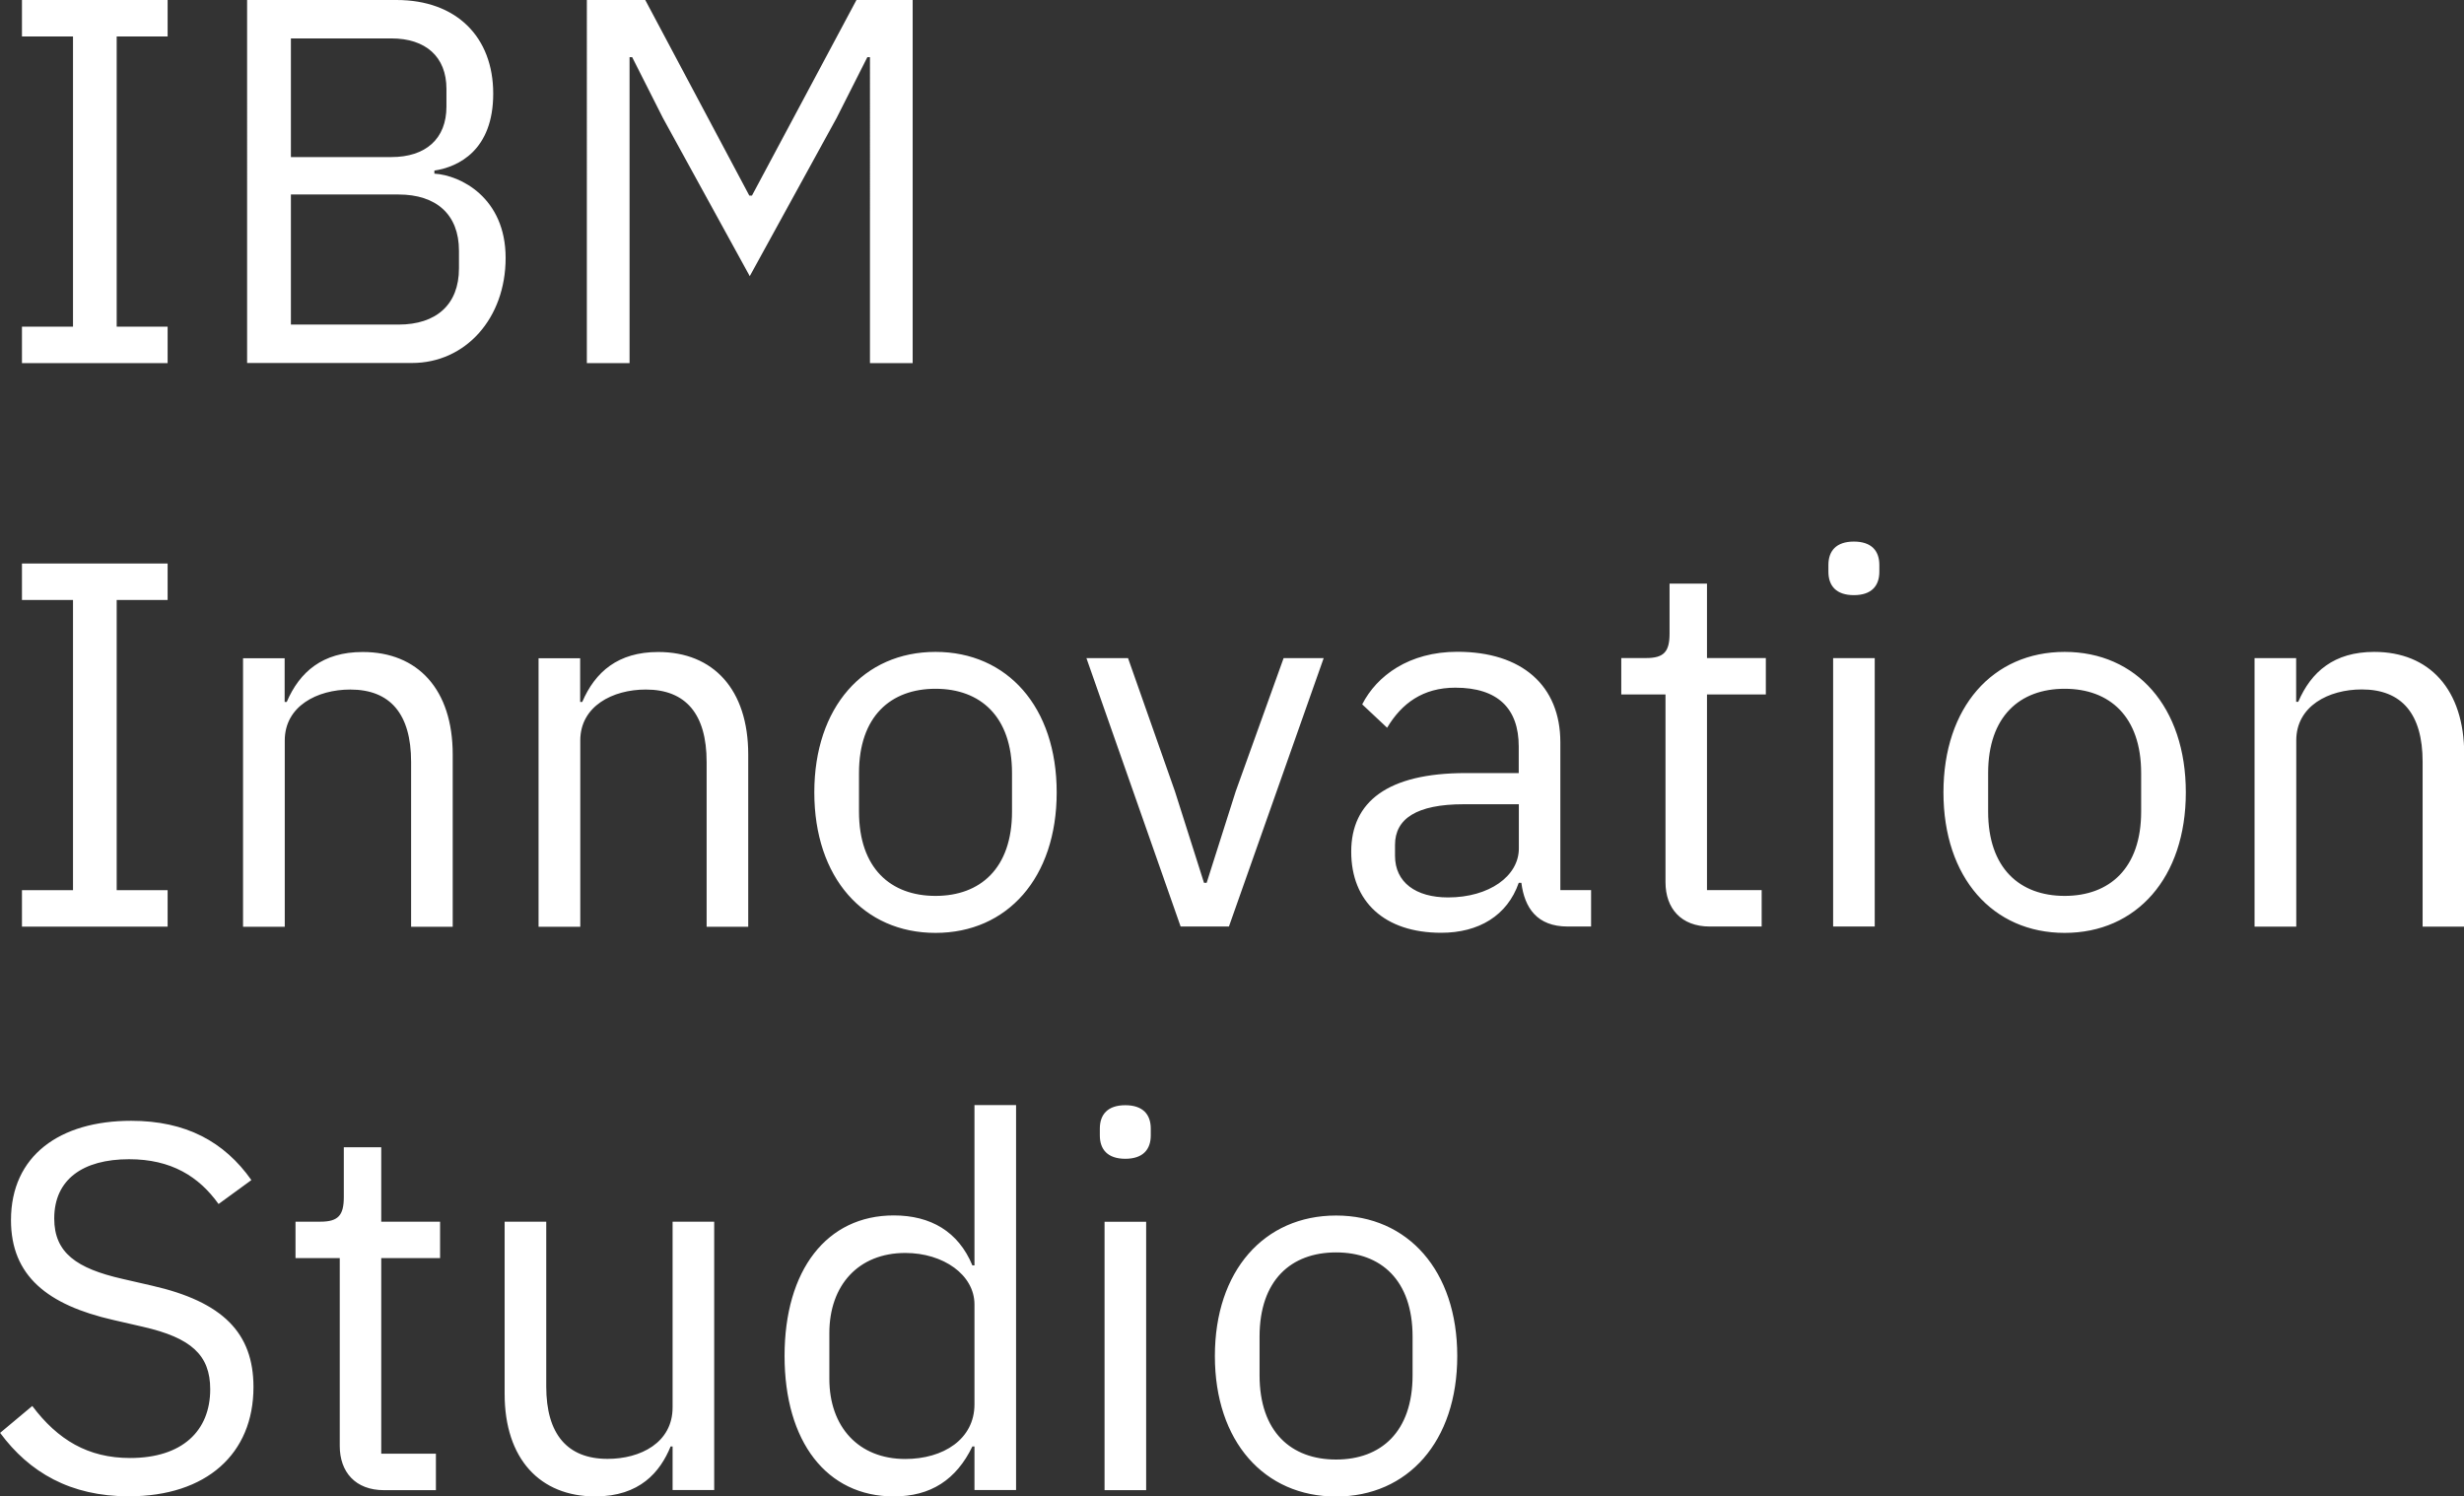 <?xml version="1.0" encoding="UTF-8"?>
<svg id="Layer_2" data-name="Layer 2" xmlns="http://www.w3.org/2000/svg" viewBox="0 0 224.46 136.33">
  <rect x="0" y="0" width="224.46" height="136.33" fill="#333333" stroke="none"/>
  <defs>
    <style>
      .cls-1 {
        fill: #fff;
      }
    </style>
  </defs>
  <g id="Layer_1-2" data-name="Layer 1">
    <path id="IBM_Innovation_Studio" class="cls-1" d="M2,33.08v-3.32H6.65V3.32H2V0H15.27V3.32h-4.64V29.76h4.64v3.32H2ZM22.52,0h13.6c5.45,0,8.81,3.36,8.81,8.53s-3.18,6.68-5.36,7.01v.28c2.37,.14,6.49,2.18,6.49,7.68s-3.65,9.57-8.53,9.57h-15.02V0Zm3.98,14.31h9.15c3.13,0,5.02-1.66,5.02-4.6v-1.61c0-2.94-1.9-4.6-5.02-4.6h-9.15V14.31Zm0,15.26h9.81c3.41,0,5.5-1.8,5.5-5.12v-1.61c0-3.32-2.09-5.12-5.5-5.12h-9.81v11.85ZM53.47,0h5.31l9.48,17.82h.24L78.02,0h5.12V33.08h-3.89V5.21h-.24l-2.8,5.54-7.91,14.41-7.91-14.41-2.8-5.54h-.24v27.87h-3.89V0ZM2,84.42v-3.32H6.65v-26.44H2v-3.32H15.27v3.32h-4.64v26.44h4.64v3.32H2Zm20.14,0v-24.45h3.79v3.98h.19c1.18-2.75,3.27-4.55,6.92-4.55,5.02,0,8.2,3.41,8.2,9.34v15.69h-3.79v-15.02c0-4.36-1.9-6.59-5.54-6.59-3.03,0-5.97,1.52-5.97,4.64v16.97h-3.79Zm26.92,0v-24.45h3.79v3.98h.19c1.18-2.75,3.27-4.55,6.92-4.55,5.02,0,8.2,3.41,8.2,9.34v15.69h-3.79v-15.02c0-4.36-1.9-6.59-5.54-6.59-3.03,0-5.97,1.52-5.97,4.64v16.97h-3.79Zm25.12-12.23c0-7.77,4.5-12.8,11.04-12.8s11.04,5.02,11.04,12.8-4.5,12.8-11.04,12.8-11.04-5.02-11.04-12.8Zm18.01,1.75v-3.51c0-5.17-2.89-7.68-6.97-7.68s-6.97,2.51-6.97,7.68v3.51c0,5.17,2.89,7.68,6.97,7.68s6.97-2.51,6.97-7.68Zm15.36,10.47l-8.58-24.45h3.79l4.27,12.13,2.65,8.34h.24l2.65-8.34,4.36-12.13h3.65l-8.63,24.45h-4.41Zm35.26,0c-2.8,0-3.93-1.71-4.22-3.98h-.24c-1.04,2.99-3.65,4.55-7.06,4.55-5.17,0-8.2-2.84-8.2-7.39s3.32-7.16,10.43-7.16h4.83v-2.42c0-3.46-1.9-5.36-5.78-5.36-2.94,0-4.88,1.42-6.21,3.65l-2.27-2.13c1.33-2.61,4.27-4.79,8.67-4.79,5.88,0,9.38,3.08,9.38,8.25v13.46h2.8v3.32h-2.13Zm-4.45-7.11v-4.03h-5.02c-4.31,0-6.26,1.33-6.26,3.7v1c0,2.42,1.9,3.79,4.83,3.79,3.74,0,6.45-1.94,6.45-4.46Zm17.39,7.11c-2.61,0-4.03-1.66-4.03-4.03v-17.11h-4.03v-3.32h2.27c1.61,0,2.13-.57,2.13-2.23v-4.55h3.41v6.78h5.36v3.32h-5.36v17.82h4.98v3.32h-4.74Zm10.81-32.32v-.62c0-1.28,.71-2.13,2.32-2.13s2.32,.85,2.32,2.13v.62c0,1.28-.71,2.13-2.32,2.13s-2.32-.85-2.32-2.13Zm.43,7.87h3.79v24.45h-3.79v-24.45Zm10.05,12.23c0-7.77,4.5-12.8,11.04-12.8s11.04,5.02,11.04,12.8-4.5,12.8-11.04,12.8-11.04-5.02-11.04-12.8Zm18.01,1.75v-3.51c0-5.17-2.89-7.68-6.97-7.68s-6.97,2.51-6.97,7.68v3.51c0,5.17,2.89,7.68,6.97,7.68s6.97-2.51,6.97-7.68Zm10.33,10.47v-24.45h3.79v3.98h.19c1.18-2.75,3.27-4.55,6.92-4.55,5.02,0,8.2,3.41,8.2,9.34v15.69h-3.79v-15.02c0-4.36-1.9-6.59-5.54-6.59-3.03,0-5.97,1.52-5.97,4.64v16.97h-3.79ZM0,130.55l2.94-2.46c2.32,3.08,5.07,4.74,8.91,4.74,4.74,0,7.3-2.46,7.3-6.26,0-3.13-1.75-4.69-6.11-5.69l-2.7-.62c-6.02-1.37-9.34-4.03-9.34-9.1,0-5.88,4.45-9.05,10.95-9.05,4.98,0,8.48,1.9,10.95,5.4l-2.99,2.18c-1.8-2.51-4.31-4.08-8.15-4.08-4.22,0-6.82,1.85-6.82,5.4,0,3.13,2.04,4.55,6.21,5.5l2.7,.62c6.45,1.47,9.24,4.31,9.24,9.24,0,6.07-4.27,9.95-11.37,9.95-5.31,0-9.05-2.18-11.71-5.78Zm34.98,5.21c-2.61,0-4.03-1.66-4.03-4.03v-17.11h-4.03v-3.32h2.27c1.61,0,2.13-.57,2.13-2.23v-4.55h3.41v6.78h5.36v3.32h-5.36v17.82h4.98v3.32h-4.74Zm26.3-3.98h-.19c-.95,2.32-2.8,4.55-6.87,4.55-5.02,0-8.25-3.41-8.25-9.34v-15.69h3.79v15.02c0,4.36,1.94,6.59,5.59,6.59,2.99,0,5.92-1.47,5.92-4.69v-16.92h3.79v24.45h-3.79v-3.98Zm27.49,0h-.19c-1.47,3.03-3.79,4.55-7.16,4.55-6.11,0-9.95-4.98-9.95-12.8s3.84-12.8,9.95-12.8c3.36,0,5.88,1.47,7.16,4.55h.19v-14.6h3.79v35.07h-3.79v-3.98Zm0-3.84v-9.1c0-2.7-2.84-4.69-6.3-4.69-4.27,0-6.92,2.94-6.92,7.3v4.17c0,4.36,2.65,7.3,6.92,7.3,3.46,0,6.3-1.8,6.3-4.98Zm11.42-24.5v-.62c0-1.28,.71-2.13,2.32-2.13s2.32,.85,2.32,2.13v.62c0,1.28-.71,2.13-2.32,2.13s-2.32-.85-2.32-2.13Zm.43,7.87h3.79v24.45h-3.79v-24.45Zm10.05,12.23c0-7.77,4.5-12.8,11.04-12.8s11.04,5.02,11.04,12.8-4.5,12.8-11.04,12.8-11.04-5.02-11.04-12.8Zm18.01,1.75v-3.51c0-5.17-2.89-7.68-6.97-7.68s-6.97,2.51-6.97,7.68v3.51c0,5.17,2.89,7.68,6.97,7.68s6.97-2.51,6.97-7.68Z"/>
  </g>
</svg>